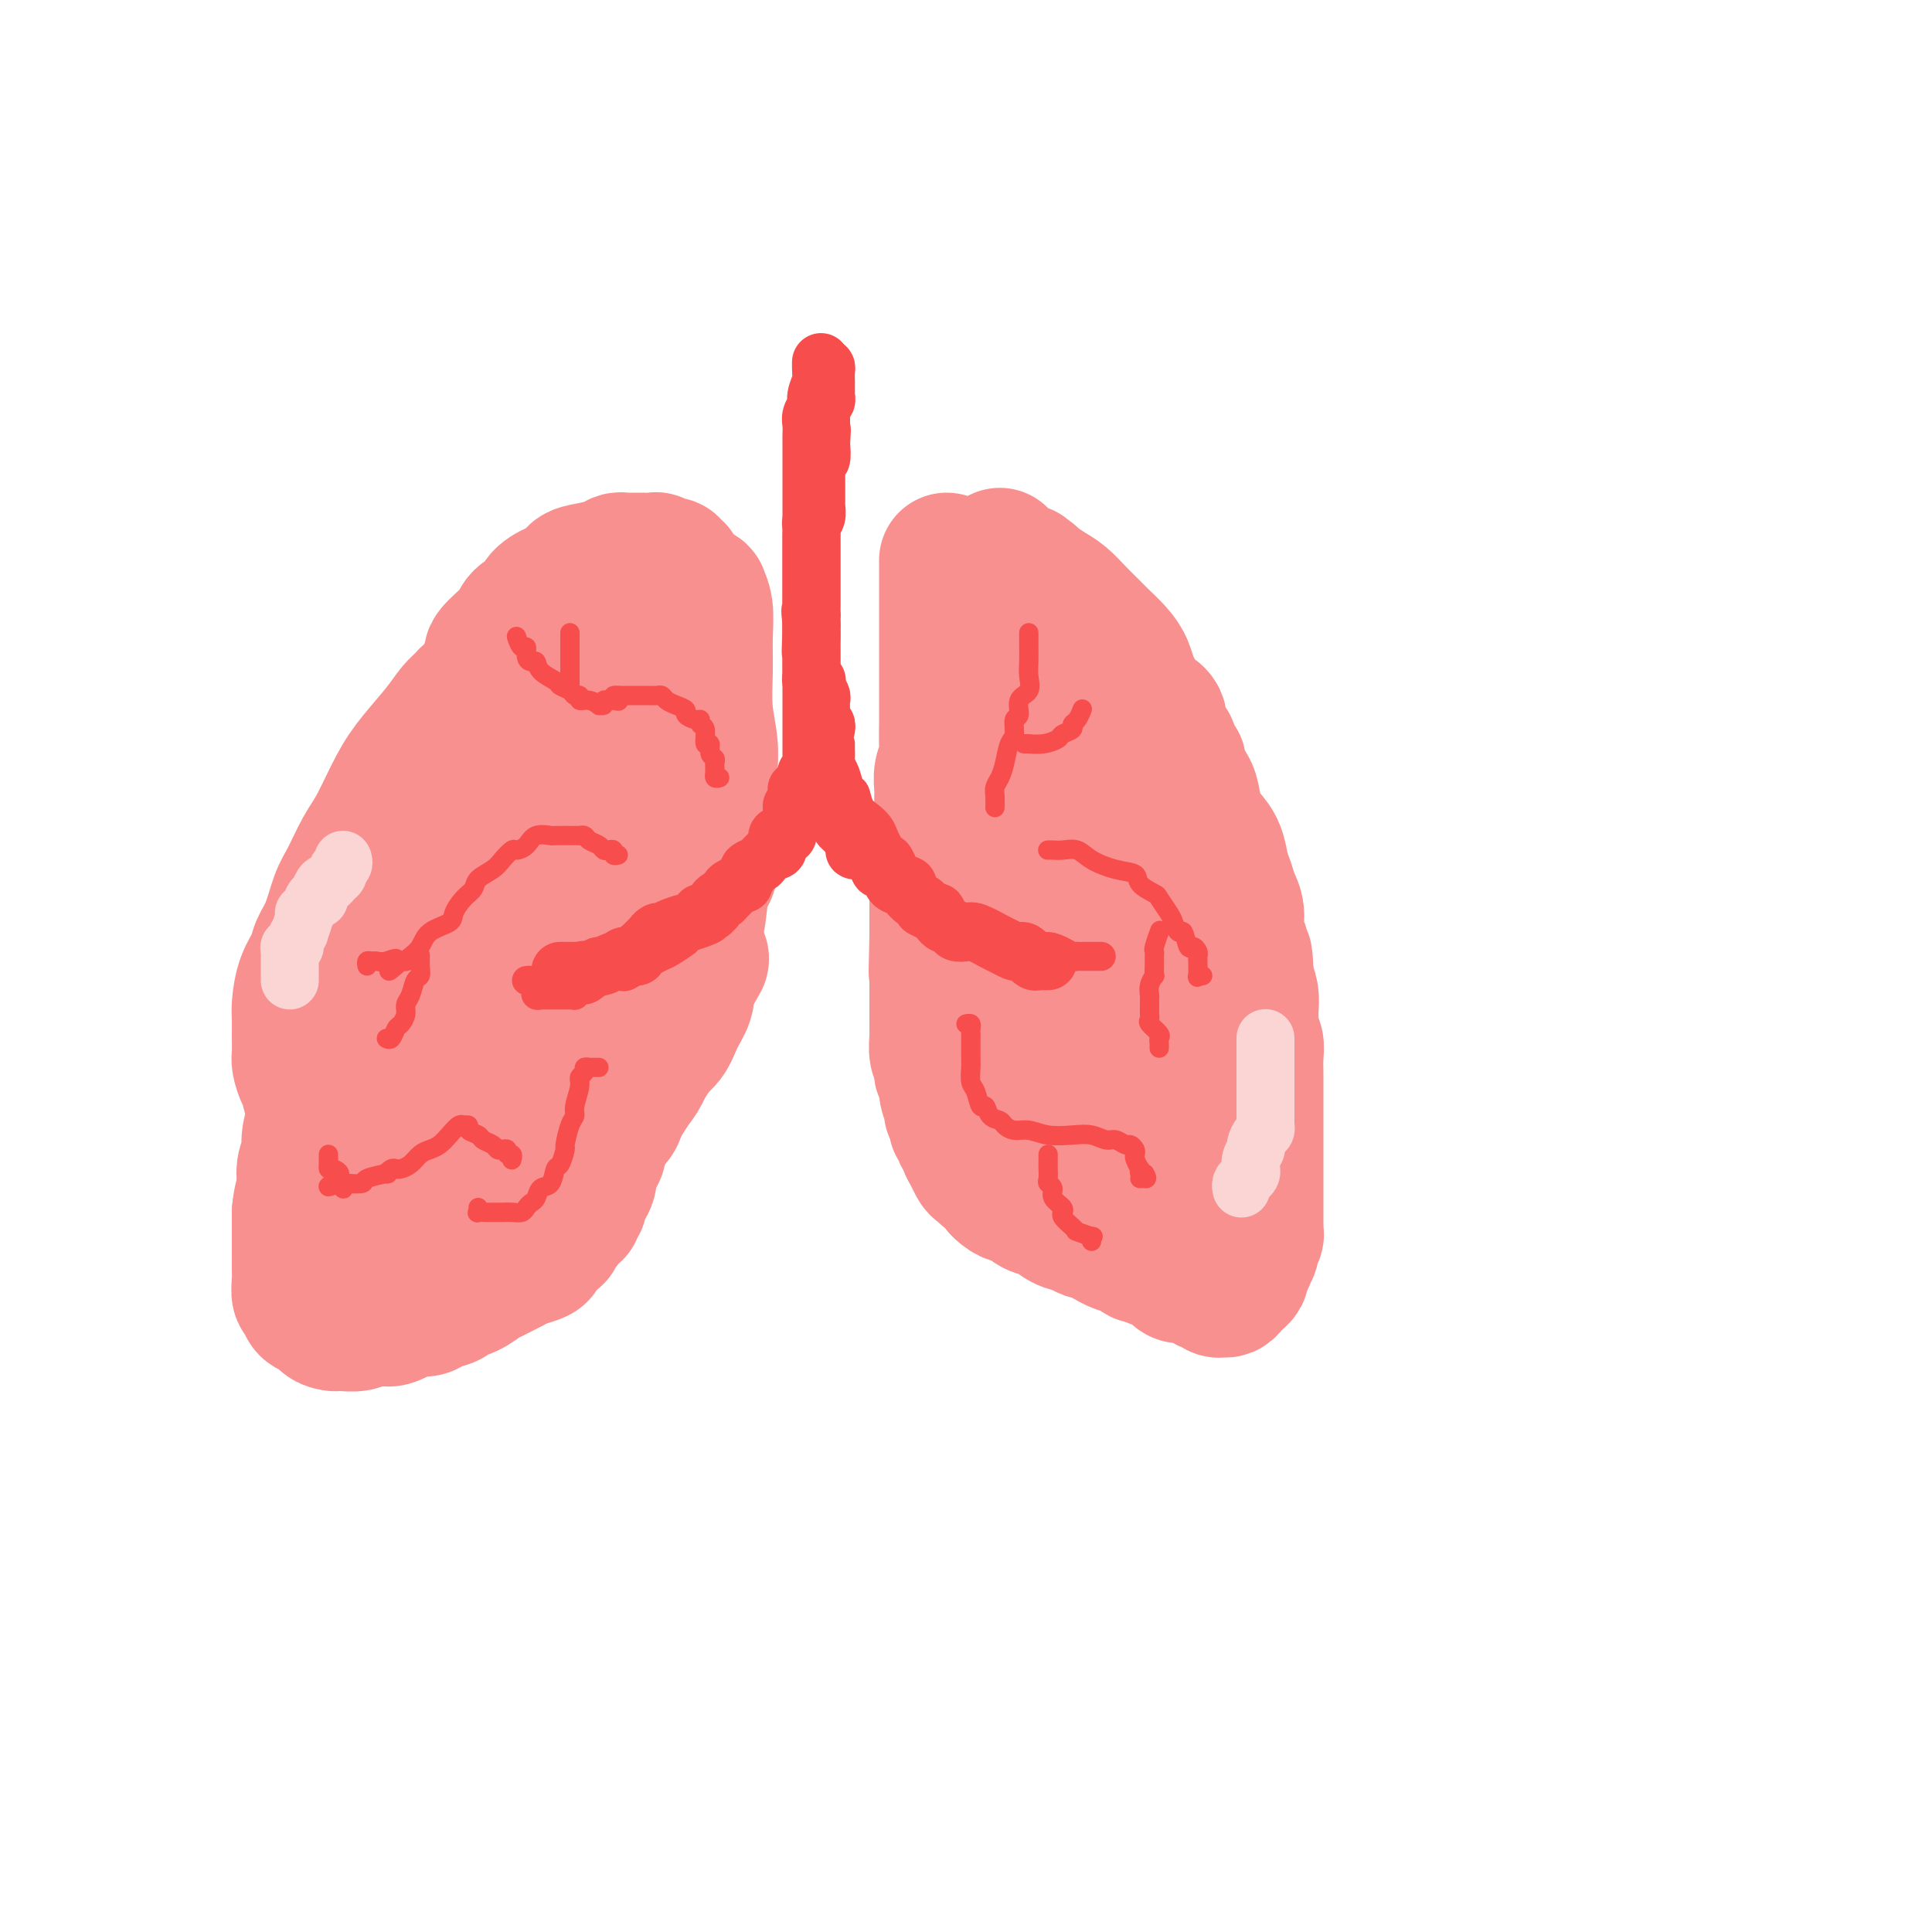 <svg viewBox='0 0 400 400' version='1.1' xmlns='http://www.w3.org/2000/svg' xmlns:xlink='http://www.w3.org/1999/xlink'><g fill='none' stroke='rgb(249,144,144)' stroke-width='28' stroke-linecap='round' stroke-linejoin='round'><path d='M140,118c-0.414,-0.031 -0.828,-0.061 -1,0c-0.172,0.061 -0.102,0.214 0,0c0.102,-0.214 0.234,-0.793 0,-1c-0.234,-0.207 -0.835,-0.041 -1,0c-0.165,0.041 0.106,-0.041 0,0c-0.106,0.041 -0.591,0.207 -1,0c-0.409,-0.207 -0.743,-0.788 -1,-1c-0.257,-0.212 -0.436,-0.057 -1,0c-0.564,0.057 -1.513,0.014 -2,0c-0.487,-0.014 -0.513,-0.001 -1,0c-0.487,0.001 -1.435,-0.011 -2,0c-0.565,0.011 -0.747,0.043 -1,0c-0.253,-0.043 -0.577,-0.162 -1,0c-0.423,0.162 -0.945,0.606 -2,1c-1.055,0.394 -2.644,0.738 -4,1c-1.356,0.262 -2.480,0.440 -3,1c-0.520,0.560 -0.437,1.500 -1,2c-0.563,0.500 -1.772,0.558 -3,1c-1.228,0.442 -2.474,1.267 -3,2c-0.526,0.733 -0.333,1.376 -1,2c-0.667,0.624 -2.196,1.231 -3,2c-0.804,0.769 -0.884,1.700 -2,3c-1.116,1.300 -3.269,2.970 -4,4c-0.731,1.030 -0.041,1.420 0,2c0.041,0.580 -0.566,1.351 -1,2c-0.434,0.649 -0.694,1.175 -1,2c-0.306,0.825 -0.659,1.950 -1,3c-0.341,1.050 -0.671,2.025 -1,3'/><path d='M98,147c-0.619,3.038 -0.167,4.634 0,6c0.167,1.366 0.049,2.502 0,4c-0.049,1.498 -0.028,3.356 0,5c0.028,1.644 0.062,3.072 0,4c-0.062,0.928 -0.221,1.354 0,2c0.221,0.646 0.822,1.511 1,2c0.178,0.489 -0.068,0.603 0,1c0.068,0.397 0.450,1.077 1,2c0.550,0.923 1.266,2.090 2,3c0.734,0.910 1.484,1.563 2,2c0.516,0.437 0.797,0.657 1,1c0.203,0.343 0.328,0.810 1,1c0.672,0.190 1.892,0.105 3,0c1.108,-0.105 2.104,-0.229 4,0c1.896,0.229 4.694,0.810 7,1c2.306,0.190 4.121,-0.012 6,0c1.879,0.012 3.821,0.237 5,0c1.179,-0.237 1.596,-0.937 2,-1c0.404,-0.063 0.794,0.511 1,0c0.206,-0.511 0.227,-2.105 1,-3c0.773,-0.895 2.298,-1.089 3,-2c0.702,-0.911 0.581,-2.538 1,-4c0.419,-1.462 1.380,-2.759 2,-4c0.620,-1.241 0.901,-2.425 1,-4c0.099,-1.575 0.016,-3.541 0,-5c-0.016,-1.459 0.034,-2.410 0,-4c-0.034,-1.590 -0.153,-3.818 0,-5c0.153,-1.182 0.577,-1.317 1,-2c0.423,-0.683 0.845,-1.915 1,-3c0.155,-1.085 0.044,-2.024 0,-3c-0.044,-0.976 -0.022,-1.988 0,-3'/><path d='M144,138c0.464,-4.839 0.124,-2.436 0,-2c-0.124,0.436 -0.033,-1.095 0,-2c0.033,-0.905 0.008,-1.185 0,-2c-0.008,-0.815 0.002,-2.165 0,-3c-0.002,-0.835 -0.016,-1.154 0,-2c0.016,-0.846 0.061,-2.220 0,-3c-0.061,-0.780 -0.227,-0.966 0,-1c0.227,-0.034 0.846,0.084 1,0c0.154,-0.084 -0.156,-0.370 0,0c0.156,0.370 0.778,1.396 1,3c0.222,1.604 0.046,3.788 0,6c-0.046,2.212 0.040,4.454 0,7c-0.040,2.546 -0.207,5.396 0,8c0.207,2.604 0.788,4.962 1,7c0.212,2.038 0.057,3.755 0,6c-0.057,2.245 -0.014,5.018 0,7c0.014,1.982 0.001,3.173 0,4c-0.001,0.827 0.011,1.289 0,2c-0.011,0.711 -0.043,1.669 0,3c0.043,1.331 0.161,3.033 0,4c-0.161,0.967 -0.603,1.199 -1,2c-0.397,0.801 -0.750,2.171 -1,4c-0.250,1.829 -0.399,4.117 -1,6c-0.601,1.883 -1.656,3.360 -2,5c-0.344,1.640 0.023,3.441 0,5c-0.023,1.559 -0.435,2.874 -1,4c-0.565,1.126 -1.282,2.063 -2,3'/><path d='M139,209c-1.412,4.718 -0.943,2.012 -1,2c-0.057,-0.012 -0.639,2.670 -1,4c-0.361,1.330 -0.501,1.308 -1,2c-0.499,0.692 -1.358,2.098 -2,3c-0.642,0.902 -1.068,1.299 -2,2c-0.932,0.701 -2.370,1.704 -3,3c-0.630,1.296 -0.451,2.885 -1,4c-0.549,1.115 -1.825,1.757 -3,3c-1.175,1.243 -2.251,3.086 -3,4c-0.749,0.914 -1.173,0.899 -2,2c-0.827,1.101 -2.056,3.318 -3,4c-0.944,0.682 -1.601,-0.171 -2,0c-0.399,0.171 -0.539,1.365 -1,2c-0.461,0.635 -1.243,0.709 -2,1c-0.757,0.291 -1.491,0.798 -3,1c-1.509,0.202 -3.795,0.099 -5,0c-1.205,-0.099 -1.330,-0.193 -2,0c-0.670,0.193 -1.885,0.672 -3,1c-1.115,0.328 -2.129,0.505 -3,0c-0.871,-0.505 -1.599,-1.692 -3,-2c-1.401,-0.308 -3.476,0.265 -5,0c-1.524,-0.265 -2.498,-1.366 -4,-2c-1.502,-0.634 -3.534,-0.800 -4,-1c-0.466,-0.200 0.633,-0.434 0,-1c-0.633,-0.566 -2.999,-1.464 -4,-2c-1.001,-0.536 -0.638,-0.709 -1,-1c-0.362,-0.291 -1.448,-0.700 -2,-1c-0.552,-0.300 -0.571,-0.493 -1,-1c-0.429,-0.507 -1.269,-1.329 -2,-2c-0.731,-0.671 -1.352,-1.192 -2,-2c-0.648,-0.808 -1.324,-1.904 -2,-3'/><path d='M66,229c-2.574,-2.839 -2.010,-3.437 -2,-4c0.010,-0.563 -0.533,-1.091 -1,-2c-0.467,-0.909 -0.857,-2.201 -1,-3c-0.143,-0.799 -0.039,-1.107 0,-2c0.039,-0.893 0.012,-2.370 0,-3c-0.012,-0.630 -0.010,-0.412 0,-1c0.010,-0.588 0.029,-1.980 0,-3c-0.029,-1.020 -0.107,-1.666 0,-3c0.107,-1.334 0.399,-3.354 1,-5c0.601,-1.646 1.511,-2.916 2,-4c0.489,-1.084 0.557,-1.980 1,-3c0.443,-1.020 1.261,-2.162 2,-4c0.739,-1.838 1.397,-4.371 2,-6c0.603,-1.629 1.149,-2.356 2,-4c0.851,-1.644 2.006,-4.207 3,-6c0.994,-1.793 1.827,-2.816 3,-5c1.173,-2.184 2.685,-5.530 4,-8c1.315,-2.470 2.433,-4.064 4,-6c1.567,-1.936 3.585,-4.216 5,-6c1.415,-1.784 2.229,-3.073 3,-4c0.771,-0.927 1.500,-1.490 2,-2c0.500,-0.510 0.771,-0.965 1,-1c0.229,-0.035 0.417,0.352 1,0c0.583,-0.352 1.560,-1.441 3,-2c1.440,-0.559 3.342,-0.587 5,-1c1.658,-0.413 3.073,-1.210 4,-2c0.927,-0.790 1.367,-1.574 2,-2c0.633,-0.426 1.458,-0.496 2,-1c0.542,-0.504 0.800,-1.443 1,-2c0.200,-0.557 0.343,-0.730 1,-1c0.657,-0.270 1.829,-0.635 3,-1'/><path d='M119,132c3.947,-1.950 2.316,-0.326 2,0c-0.316,0.326 0.685,-0.645 1,-1c0.315,-0.355 -0.057,-0.093 0,0c0.057,0.093 0.541,0.017 1,0c0.459,-0.017 0.893,0.027 1,0c0.107,-0.027 -0.112,-0.123 0,0c0.112,0.123 0.555,0.465 1,1c0.445,0.535 0.890,1.264 1,2c0.110,0.736 -0.116,1.477 0,3c0.116,1.523 0.574,3.826 1,6c0.426,2.174 0.820,4.220 1,6c0.180,1.780 0.147,3.296 0,5c-0.147,1.704 -0.409,3.596 -1,5c-0.591,1.404 -1.512,2.321 -2,4c-0.488,1.679 -0.542,4.120 -1,6c-0.458,1.880 -1.320,3.200 -2,5c-0.680,1.800 -1.180,4.080 -2,6c-0.820,1.920 -1.961,3.481 -3,5c-1.039,1.519 -1.977,2.995 -3,5c-1.023,2.005 -2.130,4.537 -3,6c-0.870,1.463 -1.501,1.857 -2,2c-0.499,0.143 -0.865,0.035 -1,0c-0.135,-0.035 -0.040,0.005 0,0c0.040,-0.005 0.024,-0.053 0,-1c-0.024,-0.947 -0.056,-2.793 0,-5c0.056,-2.207 0.200,-4.777 0,-7c-0.200,-2.223 -0.744,-4.101 -1,-6c-0.256,-1.899 -0.223,-3.818 0,-6c0.223,-2.182 0.637,-4.626 1,-7c0.363,-2.374 0.675,-4.678 1,-6c0.325,-1.322 0.662,-1.661 1,-2'/><path d='M110,158c0.493,-2.281 0.224,-0.483 0,0c-0.224,0.483 -0.405,-0.348 -1,0c-0.595,0.348 -1.606,1.875 -3,4c-1.394,2.125 -3.173,4.847 -5,8c-1.827,3.153 -3.704,6.738 -6,10c-2.296,3.262 -5.011,6.203 -7,9c-1.989,2.797 -3.252,5.451 -4,7c-0.748,1.549 -0.980,1.994 -1,3c-0.020,1.006 0.174,2.572 0,3c-0.174,0.428 -0.716,-0.281 -1,0c-0.284,0.281 -0.312,1.552 0,3c0.312,1.448 0.963,3.074 1,4c0.037,0.926 -0.539,1.153 0,2c0.539,0.847 2.193,2.313 3,3c0.807,0.687 0.768,0.593 1,1c0.232,0.407 0.734,1.313 1,2c0.266,0.687 0.295,1.154 1,2c0.705,0.846 2.087,2.070 3,3c0.913,0.930 1.356,1.566 2,2c0.644,0.434 1.487,0.664 2,1c0.513,0.336 0.696,0.776 1,1c0.304,0.224 0.728,0.231 1,0c0.272,-0.231 0.391,-0.701 1,-2c0.609,-1.299 1.707,-3.425 3,-5c1.293,-1.575 2.781,-2.597 4,-4c1.219,-1.403 2.169,-3.188 3,-5c0.831,-1.812 1.542,-3.651 2,-5c0.458,-1.349 0.662,-2.209 1,-3c0.338,-0.791 0.811,-1.512 1,-2c0.189,-0.488 0.095,-0.744 0,-1'/><path d='M113,199c2.641,-4.161 1.244,-1.063 1,0c-0.244,1.063 0.667,0.090 1,0c0.333,-0.090 0.089,0.703 0,2c-0.089,1.297 -0.024,3.097 0,5c0.024,1.903 0.006,3.909 0,6c-0.006,2.091 0.001,4.266 0,6c-0.001,1.734 -0.008,3.028 0,4c0.008,0.972 0.033,1.623 0,2c-0.033,0.377 -0.125,0.479 0,1c0.125,0.521 0.465,1.460 0,2c-0.465,0.540 -1.737,0.680 -3,1c-1.263,0.320 -2.517,0.818 -4,1c-1.483,0.182 -3.195,0.047 -6,0c-2.805,-0.047 -6.702,-0.008 -9,0c-2.298,0.008 -2.998,-0.017 -4,0c-1.002,0.017 -2.305,0.075 -3,0c-0.695,-0.075 -0.780,-0.284 -1,-1c-0.220,-0.716 -0.573,-1.940 -1,-3c-0.427,-1.060 -0.928,-1.955 -1,-3c-0.072,-1.045 0.284,-2.241 1,-4c0.716,-1.759 1.792,-4.081 3,-6c1.208,-1.919 2.547,-3.436 4,-5c1.453,-1.564 3.019,-3.176 5,-5c1.981,-1.824 4.377,-3.860 6,-5c1.623,-1.140 2.472,-1.386 4,-2c1.528,-0.614 3.735,-1.598 5,-2c1.265,-0.402 1.586,-0.221 2,0c0.414,0.221 0.919,0.483 2,1c1.081,0.517 2.737,1.291 4,2c1.263,0.709 2.131,1.355 3,2'/><path d='M122,198c2.382,0.920 2.836,0.721 3,1c0.164,0.279 0.037,1.037 0,1c-0.037,-0.037 0.014,-0.869 0,-1c-0.014,-0.131 -0.095,0.439 0,0c0.095,-0.439 0.365,-1.889 0,-3c-0.365,-1.111 -1.366,-1.885 -2,-3c-0.634,-1.115 -0.903,-2.572 -1,-4c-0.097,-1.428 -0.023,-2.826 0,-4c0.023,-1.174 -0.005,-2.125 0,-3c0.005,-0.875 0.044,-1.674 0,-2c-0.044,-0.326 -0.170,-0.178 0,0c0.170,0.178 0.636,0.386 1,0c0.364,-0.386 0.627,-1.365 1,-2c0.373,-0.635 0.855,-0.926 1,-1c0.145,-0.074 -0.047,0.069 0,0c0.047,-0.069 0.334,-0.351 1,0c0.666,0.351 1.711,1.335 2,2c0.289,0.665 -0.179,1.012 0,1c0.179,-0.012 1.004,-0.382 2,0c0.996,0.382 2.162,1.515 3,2c0.838,0.485 1.349,0.320 2,0c0.651,-0.320 1.442,-0.796 2,-2c0.558,-1.204 0.881,-3.135 1,-4c0.119,-0.865 0.032,-0.663 0,-1c-0.032,-0.337 -0.009,-1.214 0,-2c0.009,-0.786 0.002,-1.481 0,-2c-0.002,-0.519 -0.001,-0.863 0,-1c0.001,-0.137 0.000,-0.069 0,0'/><path d='M138,170c0.138,-2.222 -0.015,-2.778 0,-3c0.015,-0.222 0.200,-0.111 0,0c-0.200,0.111 -0.785,0.222 -1,0c-0.215,-0.222 -0.062,-0.778 0,-1c0.062,-0.222 0.031,-0.111 0,0'/><path d='M196,116c-0.000,0.309 -0.000,0.619 0,1c0.000,0.381 0.000,0.835 0,1c-0.000,0.165 -0.000,0.043 0,0c0.000,-0.043 0.000,-0.005 0,1c-0.000,1.005 -0.000,2.978 0,4c0.000,1.022 0.000,1.091 0,2c-0.000,0.909 -0.000,2.656 0,4c0.000,1.344 0.000,2.284 0,3c-0.000,0.716 -0.000,1.207 0,2c0.000,0.793 0.000,1.889 0,3c-0.000,1.111 -0.000,2.239 0,3c0.000,0.761 0.000,1.157 0,2c-0.000,0.843 -0.000,2.133 0,3c0.000,0.867 0.001,1.309 0,2c-0.001,0.691 -0.004,1.630 0,2c0.004,0.370 0.015,0.172 0,1c-0.015,0.828 -0.057,2.683 0,4c0.057,1.317 0.211,2.095 0,3c-0.211,0.905 -0.789,1.936 -1,3c-0.211,1.064 -0.056,2.161 0,3c0.056,0.839 0.011,1.421 0,2c-0.011,0.579 0.011,1.155 0,2c-0.011,0.845 -0.056,1.958 0,3c0.056,1.042 0.211,2.012 0,3c-0.211,0.988 -0.789,1.994 -1,3c-0.211,1.006 -0.057,2.010 0,3c0.057,0.990 0.015,1.964 0,3c-0.015,1.036 -0.004,2.133 0,3c0.004,0.867 0.001,1.503 0,2c-0.001,0.497 -0.000,0.856 0,2c0.000,1.144 0.000,3.072 0,5'/><path d='M194,194c-0.309,12.672 -0.083,5.353 0,3c0.083,-2.353 0.022,0.261 0,2c-0.022,1.739 -0.006,2.603 0,3c0.006,0.397 0.002,0.328 0,1c-0.002,0.672 -0.001,2.086 0,3c0.001,0.914 0.000,1.328 0,2c-0.000,0.672 -0.001,1.601 0,2c0.001,0.399 0.004,0.267 0,1c-0.004,0.733 -0.015,2.329 0,3c0.015,0.671 0.055,0.417 0,1c-0.055,0.583 -0.207,2.005 0,3c0.207,0.995 0.772,1.564 1,2c0.228,0.436 0.118,0.741 0,1c-0.118,0.259 -0.243,0.474 0,1c0.243,0.526 0.854,1.363 1,2c0.146,0.637 -0.172,1.074 0,2c0.172,0.926 0.835,2.342 1,3c0.165,0.658 -0.167,0.557 0,1c0.167,0.443 0.833,1.428 1,2c0.167,0.572 -0.166,0.730 0,1c0.166,0.270 0.832,0.653 1,1c0.168,0.347 -0.162,0.660 0,1c0.162,0.340 0.817,0.708 1,1c0.183,0.292 -0.104,0.508 0,1c0.104,0.492 0.601,1.259 1,2c0.399,0.741 0.702,1.455 1,2c0.298,0.545 0.591,0.922 1,1c0.409,0.078 0.934,-0.144 1,0c0.066,0.144 -0.328,0.654 0,1c0.328,0.346 1.380,0.527 2,1c0.620,0.473 0.810,1.236 1,2'/><path d='M207,246c2.000,2.042 3.001,1.646 4,2c0.999,0.354 1.998,1.458 3,2c1.002,0.542 2.008,0.523 3,1c0.992,0.477 1.968,1.450 3,2c1.032,0.550 2.118,0.677 3,1c0.882,0.323 1.559,0.841 2,1c0.441,0.159 0.646,-0.041 1,0c0.354,0.041 0.858,0.321 2,1c1.142,0.679 2.922,1.755 4,2c1.078,0.245 1.454,-0.341 2,0c0.546,0.341 1.262,1.610 2,2c0.738,0.390 1.496,-0.098 2,0c0.504,0.098 0.753,0.782 1,1c0.247,0.218 0.494,-0.030 1,0c0.506,0.030 1.273,0.338 2,1c0.727,0.662 1.413,1.679 2,2c0.587,0.321 1.074,-0.054 2,0c0.926,0.054 2.290,0.536 3,1c0.710,0.464 0.765,0.909 1,1c0.235,0.091 0.651,-0.172 1,0c0.349,0.172 0.633,0.779 1,1c0.367,0.221 0.819,0.057 1,0c0.181,-0.057 0.091,-0.005 0,0c-0.091,0.005 -0.183,-0.036 0,0c0.183,0.036 0.641,0.150 1,0c0.359,-0.150 0.617,-0.564 1,-1c0.383,-0.436 0.890,-0.893 1,-1c0.110,-0.107 -0.177,0.136 0,0c0.177,-0.136 0.817,-0.652 1,-1c0.183,-0.348 -0.091,-0.528 0,-1c0.091,-0.472 0.545,-1.236 1,-2'/><path d='M258,261c0.863,-1.103 0.021,-0.860 0,-1c-0.021,-0.140 0.779,-0.663 1,-1c0.221,-0.337 -0.137,-0.488 0,-1c0.137,-0.512 0.769,-1.385 1,-2c0.231,-0.615 0.062,-0.971 0,-1c-0.062,-0.029 -0.017,0.270 0,0c0.017,-0.270 0.004,-1.109 0,-2c-0.004,-0.891 -0.001,-1.834 0,-2c0.001,-0.166 0.000,0.447 0,0c-0.000,-0.447 -0.000,-1.953 0,-3c0.000,-1.047 0.000,-1.636 0,-2c-0.000,-0.364 -0.000,-0.502 0,-1c0.000,-0.498 0.000,-1.355 0,-2c-0.000,-0.645 -0.000,-1.077 0,-2c0.000,-0.923 0.000,-2.336 0,-3c-0.000,-0.664 -0.000,-0.581 0,-1c0.000,-0.419 0.000,-1.342 0,-2c-0.000,-0.658 -0.000,-1.050 0,-2c0.000,-0.950 0.000,-2.456 0,-3c-0.000,-0.544 -0.000,-0.126 0,-1c0.000,-0.874 0.001,-3.040 0,-4c-0.001,-0.960 -0.004,-0.715 0,-1c0.004,-0.285 0.015,-1.102 0,-2c-0.015,-0.898 -0.057,-1.879 0,-3c0.057,-1.121 0.211,-2.382 0,-3c-0.211,-0.618 -0.788,-0.591 -1,-1c-0.212,-0.409 -0.060,-1.253 0,-2c0.060,-0.747 0.026,-1.396 0,-2c-0.026,-0.604 -0.046,-1.163 0,-2c0.046,-0.837 0.156,-1.954 0,-3c-0.156,-1.046 -0.578,-2.023 -1,-3'/><path d='M258,203c-0.222,-9.344 -0.777,-3.704 -1,-2c-0.223,1.704 -0.115,-0.529 0,-2c0.115,-1.471 0.238,-2.179 0,-3c-0.238,-0.821 -0.838,-1.755 -1,-3c-0.162,-1.245 0.112,-2.801 0,-4c-0.112,-1.199 -0.610,-2.039 -1,-3c-0.390,-0.961 -0.671,-2.041 -1,-3c-0.329,-0.959 -0.704,-1.797 -1,-3c-0.296,-1.203 -0.512,-2.772 -1,-4c-0.488,-1.228 -1.249,-2.114 -2,-3c-0.751,-0.886 -1.493,-1.772 -2,-3c-0.507,-1.228 -0.780,-2.799 -1,-4c-0.220,-1.201 -0.386,-2.030 -1,-3c-0.614,-0.970 -1.675,-2.079 -2,-3c-0.325,-0.921 0.086,-1.654 0,-2c-0.086,-0.346 -0.670,-0.305 -1,-1c-0.330,-0.695 -0.407,-2.125 -1,-3c-0.593,-0.875 -1.703,-1.193 -2,-2c-0.297,-0.807 0.219,-2.102 0,-3c-0.219,-0.898 -1.171,-1.398 -2,-2c-0.829,-0.602 -1.533,-1.305 -2,-2c-0.467,-0.695 -0.695,-1.383 -1,-2c-0.305,-0.617 -0.686,-1.161 -1,-2c-0.314,-0.839 -0.562,-1.971 -1,-3c-0.438,-1.029 -1.065,-1.956 -2,-3c-0.935,-1.044 -2.179,-2.205 -3,-3c-0.821,-0.795 -1.220,-1.224 -2,-2c-0.780,-0.776 -1.941,-1.899 -3,-3c-1.059,-1.101 -2.016,-2.181 -3,-3c-0.984,-0.819 -1.995,-1.377 -3,-2c-1.005,-0.623 -2.002,-1.312 -3,-2'/><path d='M214,120c-2.886,-2.564 -1.599,-1.474 -1,-1c0.599,0.474 0.512,0.333 0,0c-0.512,-0.333 -1.447,-0.859 -2,-1c-0.553,-0.141 -0.722,0.102 -1,0c-0.278,-0.102 -0.663,-0.550 -1,-1c-0.337,-0.450 -0.626,-0.902 -1,-1c-0.374,-0.098 -0.832,0.158 -1,0c-0.168,-0.158 -0.045,-0.730 0,-1c0.045,-0.270 0.012,-0.237 0,0c-0.012,0.237 -0.003,0.677 0,1c0.003,0.323 0.000,0.528 0,1c-0.000,0.472 0.003,1.210 0,3c-0.003,1.790 -0.012,4.633 0,7c0.012,2.367 0.044,4.259 0,7c-0.044,2.741 -0.163,6.332 0,9c0.163,2.668 0.607,4.412 1,6c0.393,1.588 0.734,3.021 1,5c0.266,1.979 0.456,4.503 1,6c0.544,1.497 1.441,1.968 2,3c0.559,1.032 0.780,2.626 1,4c0.220,1.374 0.440,2.526 1,4c0.560,1.474 1.461,3.268 2,5c0.539,1.732 0.718,3.403 1,5c0.282,1.597 0.668,3.122 1,5c0.332,1.878 0.611,4.109 1,6c0.389,1.891 0.889,3.441 1,6c0.111,2.559 -0.166,6.128 0,8c0.166,1.872 0.777,2.048 1,3c0.223,0.952 0.060,2.679 0,4c-0.060,1.321 -0.017,2.234 0,2c0.017,-0.234 0.009,-1.617 0,-3'/><path d='M221,212c2.271,9.026 0.948,-2.908 0,-10c-0.948,-7.092 -1.522,-9.340 -2,-13c-0.478,-3.660 -0.861,-8.731 -1,-13c-0.139,-4.269 -0.033,-7.735 0,-11c0.033,-3.265 -0.006,-6.328 0,-9c0.006,-2.672 0.059,-4.952 0,-6c-0.059,-1.048 -0.229,-0.865 0,-1c0.229,-0.135 0.856,-0.588 1,-1c0.144,-0.412 -0.195,-0.783 0,-1c0.195,-0.217 0.923,-0.278 1,0c0.077,0.278 -0.496,0.897 0,2c0.496,1.103 2.061,2.690 3,5c0.939,2.310 1.254,5.343 3,9c1.746,3.657 4.925,7.939 7,12c2.075,4.061 3.046,7.901 4,11c0.954,3.099 1.891,5.457 3,8c1.109,2.543 2.391,5.273 3,8c0.609,2.727 0.545,5.453 1,8c0.455,2.547 1.428,4.916 2,7c0.572,2.084 0.742,3.884 1,6c0.258,2.116 0.605,4.550 1,6c0.395,1.450 0.838,1.917 1,3c0.162,1.083 0.044,2.781 0,4c-0.044,1.219 -0.016,1.959 0,3c0.016,1.041 0.018,2.383 0,3c-0.018,0.617 -0.055,0.507 0,1c0.055,0.493 0.203,1.588 0,2c-0.203,0.412 -0.755,0.141 -1,0c-0.245,-0.141 -0.181,-0.153 0,0c0.181,0.153 0.480,0.472 0,0c-0.480,-0.472 -1.740,-1.736 -3,-3'/><path d='M245,242c-1.189,-1.154 -2.160,-2.540 -4,-4c-1.840,-1.460 -4.549,-2.995 -8,-5c-3.451,-2.005 -7.646,-4.481 -10,-6c-2.354,-1.519 -2.868,-2.080 -4,-3c-1.132,-0.920 -2.881,-2.198 -4,-3c-1.119,-0.802 -1.606,-1.128 -2,-2c-0.394,-0.872 -0.694,-2.291 -1,-3c-0.306,-0.709 -0.617,-0.709 -1,-1c-0.383,-0.291 -0.838,-0.873 -1,-1c-0.162,-0.127 -0.029,0.201 0,0c0.029,-0.201 -0.044,-0.930 0,-1c0.044,-0.070 0.204,0.520 0,1c-0.204,0.480 -0.773,0.852 -1,1c-0.227,0.148 -0.114,0.074 0,0'/><path d='M132,209c0.089,0.648 0.177,1.297 0,2c-0.177,0.703 -0.621,1.462 -1,2c-0.379,0.538 -0.693,0.855 -1,2c-0.307,1.145 -0.607,3.116 -1,4c-0.393,0.884 -0.880,0.679 -1,1c-0.120,0.321 0.127,1.168 0,2c-0.127,0.832 -0.626,1.650 -1,3c-0.374,1.350 -0.621,3.233 -1,4c-0.379,0.767 -0.889,0.418 -1,1c-0.111,0.582 0.176,2.095 0,3c-0.176,0.905 -0.817,1.201 -1,2c-0.183,0.799 0.092,2.102 0,3c-0.092,0.898 -0.550,1.391 -1,2c-0.450,0.609 -0.890,1.333 -1,2c-0.110,0.667 0.110,1.278 0,2c-0.110,0.722 -0.551,1.557 -1,2c-0.449,0.443 -0.908,0.495 -1,1c-0.092,0.505 0.183,1.463 0,2c-0.183,0.537 -0.822,0.655 -1,1c-0.178,0.345 0.106,0.918 0,1c-0.106,0.082 -0.601,-0.329 -1,0c-0.399,0.329 -0.702,1.396 -1,2c-0.298,0.604 -0.591,0.743 -1,1c-0.409,0.257 -0.934,0.632 -1,1c-0.066,0.368 0.326,0.729 0,1c-0.326,0.271 -1.370,0.453 -2,1c-0.630,0.547 -0.846,1.459 -1,2c-0.154,0.541 -0.248,0.712 -1,1c-0.752,0.288 -2.164,0.693 -3,1c-0.836,0.307 -1.096,0.516 -2,1c-0.904,0.484 -2.452,1.242 -4,2'/><path d='M102,264c-1.711,0.737 -1.488,0.578 -2,1c-0.512,0.422 -1.760,1.423 -3,2c-1.240,0.577 -2.471,0.728 -3,1c-0.529,0.272 -0.354,0.664 -1,1c-0.646,0.336 -2.113,0.616 -3,1c-0.887,0.384 -1.194,0.874 -2,1c-0.806,0.126 -2.109,-0.110 -3,0c-0.891,0.110 -1.369,0.566 -2,1c-0.631,0.434 -1.415,0.847 -2,1c-0.585,0.153 -0.970,0.045 -1,0c-0.030,-0.045 0.296,-0.026 0,0c-0.296,0.026 -1.213,0.060 -2,0c-0.787,-0.060 -1.444,-0.212 -2,0c-0.556,0.212 -1.013,0.789 -2,1c-0.987,0.211 -2.506,0.055 -3,0c-0.494,-0.055 0.037,-0.009 0,0c-0.037,0.009 -0.643,-0.020 -1,0c-0.357,0.020 -0.464,0.090 -1,0c-0.536,-0.090 -1.502,-0.340 -2,-1c-0.498,-0.660 -0.530,-1.729 -1,-2c-0.470,-0.271 -1.380,0.257 -2,0c-0.620,-0.257 -0.951,-1.300 -1,-2c-0.049,-0.700 0.183,-1.056 0,-1c-0.183,0.056 -0.781,0.525 -1,0c-0.219,-0.525 -0.059,-2.044 0,-3c0.059,-0.956 0.016,-1.349 0,-2c-0.016,-0.651 -0.004,-1.560 0,-3c0.004,-1.440 0.001,-3.411 0,-5c-0.001,-1.589 -0.001,-2.794 0,-4'/><path d='M62,251c0.244,-3.096 0.853,-3.835 1,-5c0.147,-1.165 -0.167,-2.758 0,-4c0.167,-1.242 0.815,-2.135 1,-3c0.185,-0.865 -0.092,-1.701 0,-3c0.092,-1.299 0.553,-3.062 1,-4c0.447,-0.938 0.879,-1.052 1,-2c0.121,-0.948 -0.069,-2.730 0,-4c0.069,-1.270 0.396,-2.029 1,-3c0.604,-0.971 1.486,-2.155 2,-3c0.514,-0.845 0.659,-1.351 1,-2c0.341,-0.649 0.876,-1.442 1,-2c0.124,-0.558 -0.163,-0.883 0,-1c0.163,-0.117 0.777,-0.028 1,0c0.223,0.028 0.056,-0.006 0,0c-0.056,0.006 0.000,0.050 0,0c-0.000,-0.050 -0.056,-0.195 0,0c0.056,0.195 0.225,0.729 0,2c-0.225,1.271 -0.844,3.278 -1,5c-0.156,1.722 0.150,3.158 0,5c-0.150,1.842 -0.758,4.090 -1,6c-0.242,1.910 -0.119,3.480 0,5c0.119,1.520 0.232,2.989 0,4c-0.232,1.011 -0.810,1.565 -1,2c-0.190,0.435 0.008,0.751 0,1c-0.008,0.249 -0.220,0.431 0,1c0.220,0.569 0.874,1.525 1,2c0.126,0.475 -0.276,0.470 0,1c0.276,0.530 1.229,1.596 2,2c0.771,0.404 1.362,0.147 2,0c0.638,-0.147 1.325,-0.185 2,0c0.675,0.185 1.337,0.592 2,1'/><path d='M78,252c1.093,0.154 0.827,0.038 1,0c0.173,-0.038 0.786,0.001 1,0c0.214,-0.001 0.028,-0.043 0,0c-0.028,0.043 0.103,0.171 1,0c0.897,-0.171 2.559,-0.642 4,-1c1.441,-0.358 2.661,-0.602 4,-1c1.339,-0.398 2.797,-0.951 4,-2c1.203,-1.049 2.149,-2.595 3,-4c0.851,-1.405 1.605,-2.670 2,-4c0.395,-1.330 0.432,-2.724 1,-4c0.568,-1.276 1.669,-2.432 2,-3c0.331,-0.568 -0.107,-0.546 0,-1c0.107,-0.454 0.758,-1.384 1,-2c0.242,-0.616 0.073,-0.919 0,-1c-0.073,-0.081 -0.050,0.060 0,0c0.050,-0.060 0.127,-0.320 0,0c-0.127,0.320 -0.457,1.219 -1,2c-0.543,0.781 -1.300,1.445 -2,3c-0.700,1.555 -1.344,4.003 -2,6c-0.656,1.997 -1.325,3.544 -2,5c-0.675,1.456 -1.358,2.821 -2,4c-0.642,1.179 -1.244,2.173 -2,3c-0.756,0.827 -1.666,1.489 -2,2c-0.334,0.511 -0.091,0.872 0,1c0.091,0.128 0.030,0.023 0,0c-0.030,-0.023 -0.029,0.035 0,0c0.029,-0.035 0.085,-0.163 0,0c-0.085,0.163 -0.310,0.618 0,1c0.310,0.382 1.155,0.691 2,1'/><path d='M91,257c0.688,0.448 1.408,0.068 2,0c0.592,-0.068 1.054,0.175 2,0c0.946,-0.175 2.374,-0.768 4,-1c1.626,-0.232 3.449,-0.103 5,-1c1.551,-0.897 2.831,-2.819 4,-4c1.169,-1.181 2.226,-1.622 3,-2c0.774,-0.378 1.263,-0.692 2,-1c0.737,-0.308 1.721,-0.611 2,-1c0.279,-0.389 -0.147,-0.864 0,-1c0.147,-0.136 0.866,0.067 1,0c0.134,-0.067 -0.319,-0.403 0,-1c0.319,-0.597 1.409,-1.456 2,-2c0.591,-0.544 0.684,-0.772 1,-1c0.316,-0.228 0.854,-0.455 1,-1c0.146,-0.545 -0.102,-1.407 0,-2c0.102,-0.593 0.552,-0.917 1,-1c0.448,-0.083 0.892,0.076 1,0c0.108,-0.076 -0.122,-0.386 0,-1c0.122,-0.614 0.596,-1.531 1,-2c0.404,-0.469 0.737,-0.491 1,-1c0.263,-0.509 0.454,-1.505 1,-2c0.546,-0.495 1.445,-0.491 2,-1c0.555,-0.509 0.767,-1.533 1,-2c0.233,-0.467 0.489,-0.378 1,-1c0.511,-0.622 1.277,-1.954 2,-3c0.723,-1.046 1.402,-1.806 2,-3c0.598,-1.194 1.113,-2.823 2,-4c0.887,-1.177 2.145,-1.903 3,-3c0.855,-1.097 1.307,-2.565 2,-4c0.693,-1.435 1.627,-2.839 2,-4c0.373,-1.161 0.187,-2.081 0,-3'/><path d='M142,204c4.339,-6.924 1.685,-2.734 1,-2c-0.685,0.734 0.597,-1.986 1,-3c0.403,-1.014 -0.074,-0.320 0,0c0.074,0.320 0.700,0.266 1,0c0.300,-0.266 0.274,-0.744 0,-1c-0.274,-0.256 -0.795,-0.289 -1,0c-0.205,0.289 -0.093,0.901 0,1c0.093,0.099 0.169,-0.313 0,0c-0.169,0.313 -0.581,1.352 -1,2c-0.419,0.648 -0.843,0.906 -1,1c-0.157,0.094 -0.046,0.025 0,0c0.046,-0.025 0.028,-0.007 0,0c-0.028,0.007 -0.064,0.002 0,0c0.064,-0.002 0.229,0.000 0,0c-0.229,-0.000 -0.854,-0.002 -1,0c-0.146,0.002 0.185,0.008 0,0c-0.185,-0.008 -0.886,-0.029 -1,0c-0.114,0.029 0.359,0.107 0,0c-0.359,-0.107 -1.550,-0.400 -2,-1c-0.450,-0.600 -0.160,-1.508 0,-2c0.160,-0.492 0.188,-0.569 0,-1c-0.188,-0.431 -0.594,-1.215 -1,-2'/><path d='M137,196c-0.151,-0.674 -0.029,0.141 0,0c0.029,-0.141 -0.034,-1.237 0,-1c0.034,0.237 0.164,1.807 0,3c-0.164,1.193 -0.621,2.010 -1,4c-0.379,1.990 -0.679,5.153 -1,7c-0.321,1.847 -0.663,2.377 -1,4c-0.337,1.623 -0.667,4.340 -1,6c-0.333,1.660 -0.667,2.262 -1,3c-0.333,0.738 -0.663,1.611 -1,2c-0.337,0.389 -0.681,0.293 -1,1c-0.319,0.707 -0.614,2.216 -1,3c-0.386,0.784 -0.865,0.842 -1,1c-0.135,0.158 0.072,0.416 0,1c-0.072,0.584 -0.424,1.494 -1,2c-0.576,0.506 -1.375,0.608 -2,1c-0.625,0.392 -1.074,1.075 -2,2c-0.926,0.925 -2.328,2.093 -3,3c-0.672,0.907 -0.614,1.553 -1,2c-0.386,0.447 -1.218,0.694 -2,1c-0.782,0.306 -1.516,0.670 -2,1c-0.484,0.330 -0.717,0.624 -1,1c-0.283,0.376 -0.615,0.832 -1,1c-0.385,0.168 -0.824,0.048 -1,0c-0.176,-0.048 -0.088,-0.024 0,0'/></g>
<g fill='none' stroke='rgb(248,77,77)' stroke-width='6' stroke-linecap='round' stroke-linejoin='round'><path d='M173,149c0.001,0.448 0.001,0.896 0,1c-0.001,0.104 -0.004,-0.137 0,0c0.004,0.137 0.016,0.652 0,1c-0.016,0.348 -0.061,0.531 0,1c0.061,0.469 0.228,1.225 0,2c-0.228,0.775 -0.850,1.570 -1,2c-0.150,0.430 0.171,0.496 0,1c-0.171,0.504 -0.833,1.445 -1,2c-0.167,0.555 0.161,0.725 0,1c-0.161,0.275 -0.812,0.657 -1,1c-0.188,0.343 0.088,0.649 0,1c-0.088,0.351 -0.539,0.748 -1,1c-0.461,0.252 -0.931,0.360 -1,1c-0.069,0.640 0.262,1.810 0,3c-0.262,1.190 -1.117,2.398 -2,3c-0.883,0.602 -1.795,0.598 -2,1c-0.205,0.402 0.297,1.208 0,2c-0.297,0.792 -1.392,1.568 -2,2c-0.608,0.432 -0.730,0.521 -1,1c-0.270,0.479 -0.687,1.350 -1,2c-0.313,0.650 -0.521,1.081 -1,2c-0.479,0.919 -1.228,2.328 -2,3c-0.772,0.672 -1.568,0.609 -2,1c-0.432,0.391 -0.502,1.236 -1,2c-0.498,0.764 -1.424,1.448 -2,2c-0.576,0.552 -0.800,0.974 -1,1c-0.200,0.026 -0.374,-0.344 -1,0c-0.626,0.344 -1.704,1.401 -2,2c-0.296,0.599 0.190,0.738 0,1c-0.190,0.262 -1.054,0.646 -2,1c-0.946,0.354 -1.973,0.677 -3,1'/><path d='M143,194c-2.236,1.819 -0.824,0.867 -1,1c-0.176,0.133 -1.938,1.349 -3,2c-1.062,0.651 -1.424,0.735 -2,1c-0.576,0.265 -1.365,0.710 -2,1c-0.635,0.290 -1.114,0.424 -2,1c-0.886,0.576 -2.178,1.594 -3,2c-0.822,0.406 -1.176,0.199 -2,0c-0.824,-0.199 -2.120,-0.389 -3,0c-0.880,0.389 -1.345,1.358 -2,2c-0.655,0.642 -1.499,0.957 -2,1c-0.501,0.043 -0.659,-0.185 -1,0c-0.341,0.185 -0.865,0.781 -1,1c-0.135,0.219 0.118,0.059 0,0c-0.118,-0.059 -0.606,-0.016 -1,0c-0.394,0.016 -0.693,0.004 -1,0c-0.307,-0.004 -0.621,-0.001 -1,0c-0.379,0.001 -0.822,0.000 -1,0c-0.178,-0.000 -0.090,0.000 0,0c0.090,-0.000 0.183,-0.000 0,0c-0.183,0.000 -0.641,0.001 -1,0c-0.359,-0.001 -0.618,-0.004 -1,0c-0.382,0.004 -0.887,0.016 -1,0c-0.113,-0.016 0.166,-0.060 0,0c-0.166,0.060 -0.776,0.222 -1,0c-0.224,-0.222 -0.060,-0.829 0,-1c0.060,-0.171 0.017,0.094 0,0c-0.017,-0.094 -0.009,-0.547 0,-1'/><path d='M111,204c-1.095,-0.536 -0.833,-0.875 -1,-1c-0.167,-0.125 -0.762,-0.036 -1,0c-0.238,0.036 -0.119,0.018 0,0'/><path d='M174,154c0.002,-0.058 0.003,-0.116 0,0c-0.003,0.116 -0.012,0.406 0,1c0.012,0.594 0.045,1.491 0,2c-0.045,0.509 -0.167,0.629 0,1c0.167,0.371 0.625,0.991 1,2c0.375,1.009 0.668,2.406 1,3c0.332,0.594 0.705,0.386 1,1c0.295,0.614 0.513,2.052 1,3c0.487,0.948 1.244,1.406 2,2c0.756,0.594 1.512,1.324 2,2c0.488,0.676 0.708,1.298 1,2c0.292,0.702 0.655,1.484 1,2c0.345,0.516 0.673,0.767 1,1c0.327,0.233 0.652,0.447 1,1c0.348,0.553 0.718,1.443 1,2c0.282,0.557 0.474,0.779 1,1c0.526,0.221 1.384,0.439 2,1c0.616,0.561 0.990,1.463 1,2c0.010,0.537 -0.344,0.707 0,1c0.344,0.293 1.386,0.709 2,1c0.614,0.291 0.798,0.458 1,1c0.202,0.542 0.420,1.459 1,2c0.580,0.541 1.522,0.704 2,1c0.478,0.296 0.491,0.723 1,1c0.509,0.277 1.512,0.403 2,1c0.488,0.597 0.461,1.665 1,2c0.539,0.335 1.645,-0.064 3,0c1.355,0.064 2.959,0.590 4,1c1.041,0.410 1.521,0.705 2,1'/><path d='M210,195c2.506,1.099 1.273,0.346 1,0c-0.273,-0.346 0.416,-0.286 1,0c0.584,0.286 1.063,0.798 1,1c-0.063,0.202 -0.668,0.092 0,0c0.668,-0.092 2.609,-0.168 4,0c1.391,0.168 2.231,0.581 3,1c0.769,0.419 1.468,0.844 2,1c0.532,0.156 0.898,0.042 1,0c0.102,-0.042 -0.061,-0.011 0,0c0.061,0.011 0.346,0.003 1,0c0.654,-0.003 1.678,-0.001 2,0c0.322,0.001 -0.058,0.000 0,0c0.058,-0.000 0.554,-0.000 1,0c0.446,0.000 0.842,0.000 1,0c0.158,-0.000 0.079,-0.000 0,0'/></g>
<g fill='none' stroke='rgb(248,77,77)' stroke-width='12' stroke-linecap='round' stroke-linejoin='round'><path d='M171,151c-0.030,0.119 -0.061,0.239 0,0c0.061,-0.239 0.212,-0.836 0,-1c-0.212,-0.164 -0.789,0.107 -1,0c-0.211,-0.107 -0.055,-0.591 0,-1c0.055,-0.409 0.011,-0.743 0,-1c-0.011,-0.257 0.011,-0.437 0,-1c-0.011,-0.563 -0.054,-1.510 0,-2c0.054,-0.490 0.207,-0.523 0,-1c-0.207,-0.477 -0.773,-1.399 -1,-2c-0.227,-0.601 -0.113,-0.881 0,-1c0.113,-0.119 0.227,-0.077 0,0c-0.227,0.077 -0.793,0.188 -1,0c-0.207,-0.188 -0.056,-0.677 0,-1c0.056,-0.323 0.015,-0.482 0,-1c-0.015,-0.518 -0.004,-1.397 0,-2c0.004,-0.603 0.001,-0.930 0,-1c-0.001,-0.070 -0.000,0.117 0,0c0.000,-0.117 0.000,-0.537 0,-1c-0.000,-0.463 -0.000,-0.968 0,-1c0.000,-0.032 0.000,0.409 0,0c-0.000,-0.409 -0.000,-1.666 0,-2c0.000,-0.334 0.000,0.256 0,0c-0.000,-0.256 -0.000,-1.359 0,-2c0.000,-0.641 0.000,-0.821 0,-1'/><path d='M168,129c-0.464,-3.885 -0.124,-2.599 0,-2c0.124,0.599 0.033,0.509 0,0c-0.033,-0.509 -0.009,-1.436 0,-2c0.009,-0.564 0.002,-0.763 0,-1c-0.002,-0.237 -0.001,-0.511 0,-1c0.001,-0.489 0.000,-1.194 0,-2c-0.000,-0.806 -0.000,-1.712 0,-2c0.000,-0.288 0.000,0.043 0,0c-0.000,-0.043 -0.000,-0.459 0,-1c0.000,-0.541 -0.000,-1.205 0,-2c0.000,-0.795 0.000,-1.720 0,-2c-0.000,-0.280 -0.000,0.084 0,0c0.000,-0.084 0.000,-0.618 0,-1c-0.000,-0.382 -0.001,-0.614 0,-1c0.001,-0.386 0.004,-0.928 0,-1c-0.004,-0.072 -0.015,0.327 0,0c0.015,-0.327 0.057,-1.378 0,-2c-0.057,-0.622 -0.211,-0.815 0,-1c0.211,-0.185 0.789,-0.364 1,-1c0.211,-0.636 0.057,-1.730 0,-2c-0.057,-0.270 -0.015,0.285 0,0c0.015,-0.285 0.004,-1.409 0,-2c-0.004,-0.591 -0.001,-0.650 0,-1c0.001,-0.350 0.001,-0.990 0,-1c-0.001,-0.010 -0.001,0.610 0,0c0.001,-0.610 0.004,-2.448 0,-3c-0.004,-0.552 -0.015,0.184 0,0c0.015,-0.184 0.056,-1.286 0,-2c-0.056,-0.714 -0.207,-1.038 0,-1c0.207,0.038 0.774,0.440 1,0c0.226,-0.440 0.113,-1.720 0,-3'/><path d='M170,92c0.309,-5.737 0.083,-1.578 0,0c-0.083,1.578 -0.022,0.577 0,0c0.022,-0.577 0.006,-0.729 0,-1c-0.006,-0.271 -0.002,-0.660 0,-1c0.002,-0.340 0.000,-0.630 0,-1c-0.000,-0.370 -0.000,-0.820 0,-1c0.000,-0.180 -0.000,-0.090 0,0c0.000,0.090 0.000,0.179 0,0c-0.000,-0.179 -0.001,-0.626 0,-1c0.001,-0.374 0.004,-0.673 0,-1c-0.004,-0.327 -0.015,-0.680 0,-1c0.015,-0.320 0.057,-0.607 0,-1c-0.057,-0.393 -0.211,-0.892 0,-1c0.211,-0.108 0.789,0.174 1,0c0.211,-0.174 0.057,-0.803 0,-1c-0.057,-0.197 -0.015,0.040 0,0c0.015,-0.040 0.004,-0.357 0,-1c-0.004,-0.643 -0.000,-1.612 0,-2c0.000,-0.388 -0.003,-0.195 0,0c0.003,0.195 0.011,0.393 0,0c-0.011,-0.393 -0.041,-1.375 0,-2c0.041,-0.625 0.155,-0.893 0,-1c-0.155,-0.107 -0.577,-0.054 -1,0'/><path d='M170,76c-0.017,-2.328 -0.061,-0.149 0,1c0.061,1.149 0.227,1.266 0,2c-0.227,0.734 -0.845,2.083 -1,3c-0.155,0.917 0.155,1.400 0,2c-0.155,0.600 -0.774,1.316 -1,2c-0.226,0.684 -0.061,1.334 0,2c0.061,0.666 0.016,1.347 0,2c-0.016,0.653 -0.004,1.276 0,2c0.004,0.724 0.001,1.547 0,2c-0.001,0.453 -0.000,0.536 0,1c0.000,0.464 0.000,1.308 0,2c-0.000,0.692 -0.000,1.232 0,2c0.000,0.768 0.000,1.765 0,2c-0.000,0.235 -0.000,-0.291 0,0c0.000,0.291 0.000,1.401 0,2c-0.000,0.599 -0.000,0.688 0,1c0.000,0.312 0.000,0.846 0,1c-0.000,0.154 -0.000,-0.072 0,0c0.000,0.072 0.000,0.443 0,1c-0.000,0.557 -0.000,1.299 0,2c0.000,0.701 0.000,1.361 0,2c-0.000,0.639 -0.000,1.255 0,2c0.000,0.745 0.000,1.617 0,2c-0.000,0.383 -0.000,0.277 0,1c0.000,0.723 0.000,2.277 0,3c-0.000,0.723 -0.000,0.616 0,1c0.000,0.384 0.000,1.260 0,2c-0.000,0.740 0.000,1.343 0,2c0.000,0.657 0.000,1.369 0,2c0.000,0.631 0.000,1.180 0,2c0.000,0.820 0.000,1.910 0,3'/><path d='M168,130c-0.309,8.775 -0.083,3.711 0,2c0.083,-1.711 0.022,-0.071 0,1c-0.022,1.071 -0.006,1.571 0,2c0.006,0.429 0.002,0.786 0,1c-0.002,0.214 -0.000,0.284 0,1c0.000,0.716 0.000,2.080 0,3c-0.000,0.920 -0.000,1.398 0,2c0.000,0.602 0.000,1.328 0,2c-0.000,0.672 -0.000,1.288 0,2c0.000,0.712 0.000,1.518 0,2c-0.000,0.482 -0.000,0.640 0,1c0.000,0.360 0.000,0.924 0,1c-0.000,0.076 -0.000,-0.334 0,0c0.000,0.334 0.000,1.413 0,2c-0.000,0.587 -0.000,0.682 0,1c0.000,0.318 0.000,0.860 0,1c-0.000,0.140 -0.000,-0.121 0,0c0.000,0.121 0.000,0.625 0,1c-0.000,0.375 -0.000,0.620 0,1c0.000,0.380 0.001,0.894 0,1c-0.001,0.106 -0.004,-0.197 0,0c0.004,0.197 0.015,0.893 0,1c-0.015,0.107 -0.056,-0.375 0,0c0.056,0.375 0.207,1.607 0,2c-0.207,0.393 -0.774,-0.053 -1,0c-0.226,0.053 -0.113,0.605 0,1c0.113,0.395 0.226,0.632 0,1c-0.226,0.368 -0.792,0.868 -1,1c-0.208,0.132 -0.060,-0.105 0,0c0.060,0.105 0.030,0.553 0,1'/><path d='M166,164c-0.532,5.232 -0.860,1.310 -1,0c-0.140,-1.310 -0.090,-0.010 0,1c0.090,1.010 0.220,1.728 0,2c-0.220,0.272 -0.790,0.096 -1,0c-0.210,-0.096 -0.060,-0.114 0,0c0.060,0.114 0.030,0.359 0,1c-0.030,0.641 -0.059,1.678 0,2c0.059,0.322 0.208,-0.071 0,0c-0.208,0.071 -0.773,0.608 -1,1c-0.227,0.392 -0.117,0.640 0,1c0.117,0.360 0.242,0.831 0,1c-0.242,0.169 -0.849,0.035 -1,0c-0.151,-0.035 0.155,0.028 0,0c-0.155,-0.028 -0.773,-0.147 -1,0c-0.227,0.147 -0.065,0.562 0,1c0.065,0.438 0.033,0.900 0,1c-0.033,0.100 -0.069,-0.163 0,0c0.069,0.163 0.241,0.750 0,1c-0.241,0.250 -0.895,0.161 -1,0c-0.105,-0.161 0.341,-0.394 0,0c-0.341,0.394 -1.468,1.415 -2,2c-0.532,0.585 -0.468,0.735 -1,1c-0.532,0.265 -1.661,0.645 -2,1c-0.339,0.355 0.112,0.687 0,1c-0.112,0.313 -0.787,0.609 -1,1c-0.213,0.391 0.036,0.878 0,1c-0.036,0.122 -0.356,-0.121 -1,0c-0.644,0.121 -1.613,0.606 -2,1c-0.387,0.394 -0.194,0.697 0,1'/><path d='M151,185c-2.038,2.094 -1.134,1.331 -1,1c0.134,-0.331 -0.503,-0.228 -1,0c-0.497,0.228 -0.855,0.583 -1,1c-0.145,0.417 -0.076,0.897 0,1c0.076,0.103 0.160,-0.169 0,0c-0.160,0.169 -0.562,0.780 -1,1c-0.438,0.220 -0.911,0.048 -1,0c-0.089,-0.048 0.205,0.028 0,0c-0.205,-0.028 -0.910,-0.162 -1,0c-0.090,0.162 0.436,0.618 0,1c-0.436,0.382 -1.832,0.690 -3,1c-1.168,0.310 -2.107,0.623 -3,1c-0.893,0.377 -1.740,0.817 -2,1c-0.260,0.183 0.067,0.108 0,0c-0.067,-0.108 -0.530,-0.251 -1,0c-0.470,0.251 -0.948,0.894 -1,1c-0.052,0.106 0.323,-0.326 0,0c-0.323,0.326 -1.343,1.408 -2,2c-0.657,0.592 -0.949,0.694 -1,1c-0.051,0.306 0.140,0.818 0,1c-0.140,0.182 -0.612,0.035 -1,0c-0.388,-0.035 -0.692,0.044 -1,0c-0.308,-0.044 -0.620,-0.209 -1,0c-0.380,0.209 -0.826,0.792 -1,1c-0.174,0.208 -0.074,0.042 0,0c0.074,-0.042 0.123,0.040 0,0c-0.123,-0.040 -0.418,-0.203 -1,0c-0.582,0.203 -1.452,0.772 -2,1c-0.548,0.228 -0.774,0.114 -1,0'/><path d='M124,200c-4.813,2.547 -3.345,1.415 -3,1c0.345,-0.415 -0.432,-0.111 -1,0c-0.568,0.111 -0.926,0.030 -1,0c-0.074,-0.030 0.138,-0.008 0,0c-0.138,0.008 -0.625,0.002 -1,0c-0.375,-0.002 -0.640,-0.001 -1,0c-0.360,0.001 -0.817,0.000 -1,0c-0.183,-0.000 -0.091,-0.000 0,0'/><path d='M170,162c0.002,0.408 0.003,0.817 0,1c-0.003,0.183 -0.012,0.142 0,0c0.012,-0.142 0.044,-0.385 0,0c-0.044,0.385 -0.166,1.399 0,2c0.166,0.601 0.618,0.791 1,1c0.382,0.209 0.694,0.437 1,1c0.306,0.563 0.607,1.461 1,2c0.393,0.539 0.880,0.718 1,1c0.120,0.282 -0.125,0.667 0,1c0.125,0.333 0.622,0.614 1,1c0.378,0.386 0.637,0.878 1,1c0.363,0.122 0.828,-0.125 1,0c0.172,0.125 0.050,0.622 0,1c-0.050,0.378 -0.029,0.637 0,1c0.029,0.363 0.064,0.830 0,1c-0.064,0.170 -0.229,0.044 0,0c0.229,-0.044 0.853,-0.005 1,0c0.147,0.005 -0.181,-0.024 0,0c0.181,0.024 0.871,0.101 1,0c0.129,-0.101 -0.302,-0.382 0,0c0.302,0.382 1.338,1.425 2,2c0.662,0.575 0.950,0.683 1,1c0.050,0.317 -0.138,0.843 0,1c0.138,0.157 0.603,-0.056 1,0c0.397,0.056 0.725,0.383 1,1c0.275,0.617 0.496,1.526 1,2c0.504,0.474 1.289,0.512 2,1c0.711,0.488 1.346,1.425 2,2c0.654,0.575 1.327,0.787 2,1'/><path d='M191,187c2.040,1.867 0.140,1.034 0,1c-0.140,-0.034 1.481,0.730 2,1c0.519,0.270 -0.064,0.047 0,0c0.064,-0.047 0.776,0.082 1,0c0.224,-0.082 -0.039,-0.375 0,0c0.039,0.375 0.378,1.419 1,2c0.622,0.581 1.525,0.698 2,1c0.475,0.302 0.522,0.788 1,1c0.478,0.212 1.389,0.152 2,0c0.611,-0.152 0.923,-0.394 2,0c1.077,0.394 2.918,1.425 4,2c1.082,0.575 1.404,0.694 2,1c0.596,0.306 1.465,0.799 2,1c0.535,0.201 0.735,0.110 1,0c0.265,-0.110 0.596,-0.240 1,0c0.404,0.240 0.882,0.849 1,1c0.118,0.151 -0.122,-0.156 0,0c0.122,0.156 0.607,0.774 1,1c0.393,0.226 0.694,0.061 1,0c0.306,-0.061 0.618,-0.016 1,0c0.382,0.016 0.834,0.004 1,0c0.166,-0.004 0.045,-0.001 0,0c-0.045,0.001 -0.013,0.000 0,0c0.013,-0.000 0.006,-0.000 0,0'/></g>
<g fill='none' stroke='rgb(248,77,77)' stroke-width='4' stroke-linecap='round' stroke-linejoin='round'><path d='M149,161c-0.423,0.120 -0.846,0.239 -1,0c-0.154,-0.239 -0.040,-0.838 0,-1c0.040,-0.162 0.007,0.113 0,0c-0.007,-0.113 0.013,-0.613 0,-1c-0.013,-0.387 -0.060,-0.661 0,-1c0.060,-0.339 0.227,-0.742 0,-1c-0.227,-0.258 -0.849,-0.369 -1,-1c-0.151,-0.631 0.170,-1.781 0,-2c-0.170,-0.219 -0.832,0.492 -1,0c-0.168,-0.492 0.157,-2.187 0,-3c-0.157,-0.813 -0.797,-0.743 -1,-1c-0.203,-0.257 0.031,-0.843 0,-1c-0.031,-0.157 -0.327,0.113 -1,0c-0.673,-0.113 -1.725,-0.608 -2,-1c-0.275,-0.392 0.225,-0.679 0,-1c-0.225,-0.321 -1.174,-0.674 -2,-1c-0.826,-0.326 -1.528,-0.623 -2,-1c-0.472,-0.377 -0.713,-0.833 -1,-1c-0.287,-0.167 -0.621,-0.045 -1,0c-0.379,0.045 -0.802,0.012 -1,0c-0.198,-0.012 -0.172,-0.003 0,0c0.172,0.003 0.491,0.001 0,0c-0.491,-0.001 -1.791,-0.000 -3,0c-1.209,0.000 -2.325,0.000 -3,0c-0.675,-0.000 -0.907,-0.000 -1,0c-0.093,0.000 -0.046,0.000 0,0'/><path d='M128,144c-2.117,-0.236 -0.408,0.673 0,1c0.408,0.327 -0.483,0.073 -1,0c-0.517,-0.073 -0.659,0.034 -1,0c-0.341,-0.034 -0.881,-0.209 -1,0c-0.119,0.209 0.185,0.803 0,1c-0.185,0.197 -0.858,-0.004 -1,0c-0.142,0.004 0.246,0.212 0,0c-0.246,-0.212 -1.125,-0.844 -2,-1c-0.875,-0.156 -1.744,0.165 -2,0c-0.256,-0.165 0.102,-0.817 0,-1c-0.102,-0.183 -0.665,0.103 -1,0c-0.335,-0.103 -0.443,-0.596 -1,-1c-0.557,-0.404 -1.564,-0.721 -2,-1c-0.436,-0.279 -0.303,-0.521 -1,-1c-0.697,-0.479 -2.224,-1.194 -3,-2c-0.776,-0.806 -0.799,-1.702 -1,-2c-0.201,-0.298 -0.579,0.004 -1,0c-0.421,-0.004 -0.883,-0.313 -1,-1c-0.117,-0.687 0.112,-1.753 0,-2c-0.112,-0.247 -0.566,0.326 -1,0c-0.434,-0.326 -0.848,-1.549 -1,-2c-0.152,-0.451 -0.044,-0.129 0,0c0.044,0.129 0.022,0.064 0,0'/><path d='M118,142c0.000,-0.449 0.000,-0.898 0,-1c0.000,-0.102 -0.000,0.142 0,0c0.000,-0.142 -0.000,-0.672 0,-1c0.000,-0.328 0.000,-0.455 0,-1c0.000,-0.545 0.000,-1.509 0,-2c0.000,-0.491 0.000,-0.509 0,-1c-0.000,-0.491 0.000,-1.456 0,-2c0.000,-0.544 0.000,-0.668 0,-1c0.000,-0.332 0.000,-0.873 0,-1c0.000,-0.127 0.000,0.158 0,0c0.000,-0.158 -0.000,-0.759 0,-1c0.000,-0.241 0.000,-0.120 0,0'/><path d='M128,177c-0.446,0.111 -0.892,0.223 -1,0c-0.108,-0.223 0.122,-0.780 0,-1c-0.122,-0.220 -0.596,-0.101 -1,0c-0.404,0.101 -0.739,0.185 -1,0c-0.261,-0.185 -0.448,-0.638 -1,-1c-0.552,-0.362 -1.468,-0.633 -2,-1c-0.532,-0.367 -0.679,-0.831 -1,-1c-0.321,-0.169 -0.815,-0.045 -1,0c-0.185,0.045 -0.059,0.010 0,0c0.059,-0.010 0.052,0.004 -1,0c-1.052,-0.004 -3.151,-0.025 -4,0c-0.849,0.025 -0.450,0.096 -1,0c-0.550,-0.096 -2.048,-0.360 -3,0c-0.952,0.360 -1.356,1.342 -2,2c-0.644,0.658 -1.528,0.991 -2,1c-0.472,0.009 -0.531,-0.307 -1,0c-0.469,0.307 -1.347,1.236 -2,2c-0.653,0.764 -1.083,1.363 -2,2c-0.917,0.637 -2.323,1.312 -3,2c-0.677,0.688 -0.626,1.391 -1,2c-0.374,0.609 -1.174,1.125 -2,2c-0.826,0.875 -1.678,2.108 -2,3c-0.322,0.892 -0.115,1.444 -1,2c-0.885,0.556 -2.863,1.116 -4,2c-1.137,0.884 -1.433,2.093 -2,3c-0.567,0.907 -1.406,1.511 -2,2c-0.594,0.489 -0.943,0.863 -1,1c-0.057,0.137 0.177,0.037 0,0c-0.177,-0.037 -0.765,-0.011 -1,0c-0.235,0.011 -0.118,0.005 0,0'/><path d='M83,199c-4.466,4.022 -1.631,1.077 -1,0c0.631,-1.077 -0.941,-0.285 -2,0c-1.059,0.285 -1.604,0.063 -2,0c-0.396,-0.063 -0.642,0.035 -1,0c-0.358,-0.035 -0.827,-0.202 -1,0c-0.173,0.202 -0.049,0.772 0,1c0.049,0.228 0.025,0.114 0,0'/><path d='M87,198c0.007,-0.168 0.013,-0.337 0,0c-0.013,0.337 -0.046,1.178 0,2c0.046,0.822 0.171,1.623 0,2c-0.171,0.377 -0.637,0.329 -1,1c-0.363,0.671 -0.622,2.062 -1,3c-0.378,0.938 -0.875,1.422 -1,2c-0.125,0.578 0.120,1.251 0,2c-0.120,0.749 -0.607,1.574 -1,2c-0.393,0.426 -0.693,0.455 -1,1c-0.307,0.545 -0.621,1.608 -1,2c-0.379,0.392 -0.823,0.112 -1,0c-0.177,-0.112 -0.089,-0.056 0,0'/><path d='M124,221c-0.301,0.002 -0.601,0.004 -1,0c-0.399,-0.004 -0.896,-0.012 -1,0c-0.104,0.012 0.183,0.046 0,0c-0.183,-0.046 -0.838,-0.171 -1,0c-0.162,0.171 0.167,0.637 0,1c-0.167,0.363 -0.832,0.623 -1,1c-0.168,0.377 0.161,0.872 0,2c-0.161,1.128 -0.813,2.888 -1,4c-0.187,1.112 0.091,1.577 0,2c-0.091,0.423 -0.549,0.804 -1,2c-0.451,1.196 -0.893,3.207 -1,4c-0.107,0.793 0.122,0.368 0,1c-0.122,0.632 -0.596,2.320 -1,3c-0.404,0.680 -0.738,0.353 -1,1c-0.262,0.647 -0.452,2.267 -1,3c-0.548,0.733 -1.456,0.578 -2,1c-0.544,0.422 -0.726,1.419 -1,2c-0.274,0.581 -0.639,0.744 -1,1c-0.361,0.256 -0.717,0.604 -1,1c-0.283,0.396 -0.494,0.838 -1,1c-0.506,0.162 -1.306,0.043 -2,0c-0.694,-0.043 -1.282,-0.011 -2,0c-0.718,0.011 -1.565,-0.001 -2,0c-0.435,0.001 -0.456,0.014 -1,0c-0.544,-0.014 -1.610,-0.055 -2,0c-0.390,0.055 -0.105,0.207 0,0c0.105,-0.207 0.030,-0.773 0,-1c-0.030,-0.227 -0.015,-0.113 0,0'/><path d='M106,240c-0.032,0.121 -0.064,0.243 0,0c0.064,-0.243 0.224,-0.849 0,-1c-0.224,-0.151 -0.832,0.153 -1,0c-0.168,-0.153 0.106,-0.762 0,-1c-0.106,-0.238 -0.590,-0.105 -1,0c-0.410,0.105 -0.745,0.183 -1,0c-0.255,-0.183 -0.432,-0.627 -1,-1c-0.568,-0.373 -1.529,-0.674 -2,-1c-0.471,-0.326 -0.451,-0.675 -1,-1c-0.549,-0.325 -1.666,-0.624 -2,-1c-0.334,-0.376 0.115,-0.827 0,-1c-0.115,-0.173 -0.793,-0.068 -1,0c-0.207,0.068 0.058,0.098 0,0c-0.058,-0.098 -0.438,-0.326 -1,0c-0.562,0.326 -1.305,1.204 -2,2c-0.695,0.796 -1.342,1.509 -2,2c-0.658,0.491 -1.328,0.759 -2,1c-0.672,0.241 -1.345,0.456 -2,1c-0.655,0.544 -1.291,1.418 -2,2c-0.709,0.582 -1.493,0.873 -2,1c-0.507,0.127 -0.739,0.089 -1,0c-0.261,-0.089 -0.550,-0.230 -1,0c-0.450,0.230 -1.059,0.833 -1,1c0.059,0.167 0.786,-0.100 0,0c-0.786,0.100 -3.087,0.566 -4,1c-0.913,0.434 -0.440,0.835 -1,1c-0.560,0.165 -2.153,0.094 -3,0c-0.847,-0.094 -0.949,-0.211 -1,0c-0.051,0.211 -0.052,0.749 0,1c0.052,0.251 0.158,0.215 0,0c-0.158,-0.215 -0.579,-0.607 -1,-1'/><path d='M70,245c-4.132,1.600 -0.964,0.100 0,-1c0.964,-1.100 -0.278,-1.801 -1,-2c-0.722,-0.199 -0.926,0.104 -1,0c-0.074,-0.104 -0.020,-0.616 0,-1c0.020,-0.384 0.005,-0.642 0,-1c-0.005,-0.358 -0.002,-0.817 0,-1c0.002,-0.183 0.001,-0.092 0,0'/><path d='M200,212c0.423,-0.093 0.845,-0.186 1,0c0.155,0.186 0.041,0.652 0,1c-0.041,0.348 -0.011,0.578 0,1c0.011,0.422 0.002,1.037 0,1c-0.002,-0.037 0.002,-0.727 0,0c-0.002,0.727 -0.012,2.872 0,4c0.012,1.128 0.045,1.239 0,2c-0.045,0.761 -0.168,2.172 0,3c0.168,0.828 0.626,1.072 1,2c0.374,0.928 0.663,2.538 1,3c0.337,0.462 0.723,-0.226 1,0c0.277,0.226 0.447,1.366 1,2c0.553,0.634 1.490,0.762 2,1c0.510,0.238 0.593,0.586 1,1c0.407,0.414 1.137,0.894 2,1c0.863,0.106 1.859,-0.164 3,0c1.141,0.164 2.427,0.761 4,1c1.573,0.239 3.433,0.121 5,0c1.567,-0.121 2.839,-0.243 4,0c1.161,0.243 2.210,0.853 3,1c0.790,0.147 1.322,-0.167 2,0c0.678,0.167 1.501,0.817 2,1c0.499,0.183 0.673,-0.101 1,0c0.327,0.101 0.806,0.586 1,1c0.194,0.414 0.104,0.756 0,1c-0.104,0.244 -0.221,0.391 0,1c0.221,0.609 0.781,1.679 1,2c0.219,0.321 0.097,-0.106 0,0c-0.097,0.106 -0.171,0.745 0,1c0.171,0.255 0.585,0.128 1,0'/><path d='M237,243c0.679,1.155 0.375,1.042 0,1c-0.375,-0.042 -0.821,-0.012 -1,0c-0.179,0.012 -0.089,0.006 0,0'/><path d='M217,239c0.002,0.250 0.005,0.500 0,1c-0.005,0.500 -0.017,1.250 0,2c0.017,0.750 0.065,1.500 0,2c-0.065,0.500 -0.242,0.751 0,1c0.242,0.249 0.902,0.497 1,1c0.098,0.503 -0.368,1.261 0,2c0.368,0.739 1.569,1.458 2,2c0.431,0.542 0.091,0.905 0,1c-0.091,0.095 0.068,-0.079 0,0c-0.068,0.079 -0.361,0.413 0,1c0.361,0.587 1.376,1.429 2,2c0.624,0.571 0.857,0.870 1,1c0.143,0.130 0.196,0.091 0,0c-0.196,-0.091 -0.641,-0.234 0,0c0.641,0.234 2.368,0.846 3,1c0.632,0.154 0.170,-0.151 0,0c-0.170,0.151 -0.049,0.757 0,1c0.049,0.243 0.024,0.121 0,0'/><path d='M206,167c-0.006,0.178 -0.013,0.355 0,0c0.013,-0.355 0.045,-1.244 0,-2c-0.045,-0.756 -0.166,-1.380 0,-2c0.166,-0.620 0.618,-1.235 1,-2c0.382,-0.765 0.695,-1.681 1,-3c0.305,-1.319 0.601,-3.043 1,-4c0.399,-0.957 0.899,-1.148 1,-2c0.101,-0.852 -0.197,-2.367 0,-3c0.197,-0.633 0.890,-0.385 1,-1c0.110,-0.615 -0.363,-2.094 0,-3c0.363,-0.906 1.561,-1.240 2,-2c0.439,-0.760 0.118,-1.944 0,-3c-0.118,-1.056 -0.031,-1.982 0,-3c0.031,-1.018 0.008,-2.129 0,-3c-0.008,-0.871 -0.002,-1.501 0,-2c0.002,-0.499 0.001,-0.865 0,-1c-0.001,-0.135 -0.000,-0.039 0,0c0.000,0.039 0.000,0.019 0,0'/><path d='M212,154c0.405,-0.002 0.809,-0.003 1,0c0.191,0.003 0.168,0.012 0,0c-0.168,-0.012 -0.482,-0.045 0,0c0.482,0.045 1.761,0.166 3,0c1.239,-0.166 2.440,-0.621 3,-1c0.560,-0.379 0.479,-0.683 1,-1c0.521,-0.317 1.642,-0.646 2,-1c0.358,-0.354 -0.048,-0.734 0,-1c0.048,-0.266 0.552,-0.418 1,-1c0.448,-0.582 0.842,-1.595 1,-2c0.158,-0.405 0.079,-0.203 0,0'/><path d='M217,176c-0.073,0.003 -0.145,0.007 0,0c0.145,-0.007 0.509,-0.023 1,0c0.491,0.023 1.109,0.085 2,0c0.891,-0.085 2.054,-0.319 3,0c0.946,0.319 1.676,1.189 3,2c1.324,0.811 3.243,1.563 5,2c1.757,0.437 3.353,0.558 4,1c0.647,0.442 0.344,1.206 1,2c0.656,0.794 2.270,1.619 3,2c0.730,0.381 0.577,0.320 1,1c0.423,0.680 1.423,2.103 2,3c0.577,0.897 0.732,1.269 1,2c0.268,0.731 0.650,1.821 1,2c0.350,0.179 0.668,-0.552 1,0c0.332,0.552 0.677,2.387 1,3c0.323,0.613 0.622,0.004 1,0c0.378,-0.004 0.834,0.599 1,1c0.166,0.401 0.044,0.601 0,1c-0.044,0.399 -0.008,0.997 0,1c0.008,0.003 -0.012,-0.587 0,0c0.012,0.587 0.055,2.353 0,3c-0.055,0.647 -0.207,0.174 0,0c0.207,-0.174 0.773,-0.050 1,0c0.227,0.050 0.113,0.025 0,0'/><path d='M240,193c0.113,-0.315 0.227,-0.631 0,0c-0.227,0.631 -0.793,2.207 -1,3c-0.207,0.793 -0.055,0.803 0,1c0.055,0.197 0.015,0.583 0,1c-0.015,0.417 -0.003,0.867 0,1c0.003,0.133 -0.003,-0.050 0,0c0.003,0.050 0.015,0.332 0,1c-0.015,0.668 -0.057,1.722 0,2c0.057,0.278 0.211,-0.220 0,0c-0.211,0.220 -0.789,1.158 -1,2c-0.211,0.842 -0.056,1.588 0,2c0.056,0.412 0.013,0.491 0,1c-0.013,0.509 0.004,1.450 0,2c-0.004,0.550 -0.029,0.711 0,1c0.029,0.289 0.113,0.707 0,1c-0.113,0.293 -0.423,0.460 0,1c0.423,0.540 1.577,1.451 2,2c0.423,0.549 0.113,0.735 0,1c-0.113,0.265 -0.031,0.610 0,1c0.031,0.390 0.009,0.826 0,1c-0.009,0.174 -0.004,0.087 0,0'/></g>
<g fill='none' stroke='rgb(251,212,212)' stroke-width='12' stroke-linecap='round' stroke-linejoin='round'><path d='M71,178c0.112,0.303 0.223,0.606 0,1c-0.223,0.394 -0.781,0.880 -1,1c-0.219,0.120 -0.100,-0.127 0,0c0.100,0.127 0.181,0.629 0,1c-0.181,0.371 -0.623,0.611 -1,1c-0.377,0.389 -0.689,0.928 -1,1c-0.311,0.072 -0.622,-0.322 -1,0c-0.378,0.322 -0.822,1.361 -1,2c-0.178,0.639 -0.090,0.879 0,1c0.090,0.121 0.181,0.123 0,0c-0.181,-0.123 -0.636,-0.372 -1,0c-0.364,0.372 -0.637,1.365 -1,2c-0.363,0.635 -0.814,0.911 -1,1c-0.186,0.089 -0.106,-0.008 0,0c0.106,0.008 0.240,0.122 0,1c-0.240,0.878 -0.853,2.522 -1,3c-0.147,0.478 0.171,-0.209 0,0c-0.171,0.209 -0.830,1.313 -1,2c-0.170,0.687 0.151,0.957 0,1c-0.151,0.043 -0.772,-0.139 -1,0c-0.228,0.139 -0.061,0.601 0,1c0.061,0.399 0.016,0.734 0,1c-0.016,0.266 -0.004,0.463 0,1c0.004,0.537 0.001,1.416 0,2c-0.001,0.584 -0.000,0.875 0,1c0.000,0.125 0.000,0.085 0,0c-0.000,-0.085 -0.000,-0.215 0,0c0.000,0.215 0.000,0.776 0,1c-0.000,0.224 -0.000,0.112 0,0'/><path d='M262,215c-0.000,-0.060 -0.000,-0.120 0,0c0.000,0.120 0.000,0.418 0,1c-0.000,0.582 -0.000,1.446 0,2c0.000,0.554 0.000,0.797 0,1c-0.000,0.203 -0.000,0.365 0,1c0.000,0.635 0.000,1.742 0,2c-0.000,0.258 -0.000,-0.331 0,0c0.000,0.331 0.000,1.584 0,2c-0.000,0.416 -0.000,-0.006 0,0c0.000,0.006 0.000,0.439 0,1c-0.000,0.561 -0.000,1.249 0,2c0.000,0.751 0.001,1.563 0,2c-0.001,0.437 -0.003,0.497 0,1c0.003,0.503 0.011,1.448 0,2c-0.011,0.552 -0.040,0.710 0,1c0.040,0.290 0.151,0.710 0,1c-0.151,0.290 -0.562,0.449 -1,1c-0.438,0.551 -0.902,1.493 -1,2c-0.098,0.507 0.170,0.580 0,1c-0.170,0.420 -0.777,1.187 -1,2c-0.223,0.813 -0.063,1.671 0,2c0.063,0.329 0.027,0.129 0,0c-0.027,-0.129 -0.046,-0.189 0,0c0.046,0.189 0.156,0.625 0,1c-0.156,0.375 -0.578,0.689 -1,1c-0.422,0.311 -0.845,0.619 -1,1c-0.155,0.381 -0.041,0.834 0,1c0.041,0.166 0.011,0.045 0,0c-0.011,-0.045 -0.003,-0.013 0,0c0.003,0.013 0.002,0.006 0,0'/></g>
</svg>